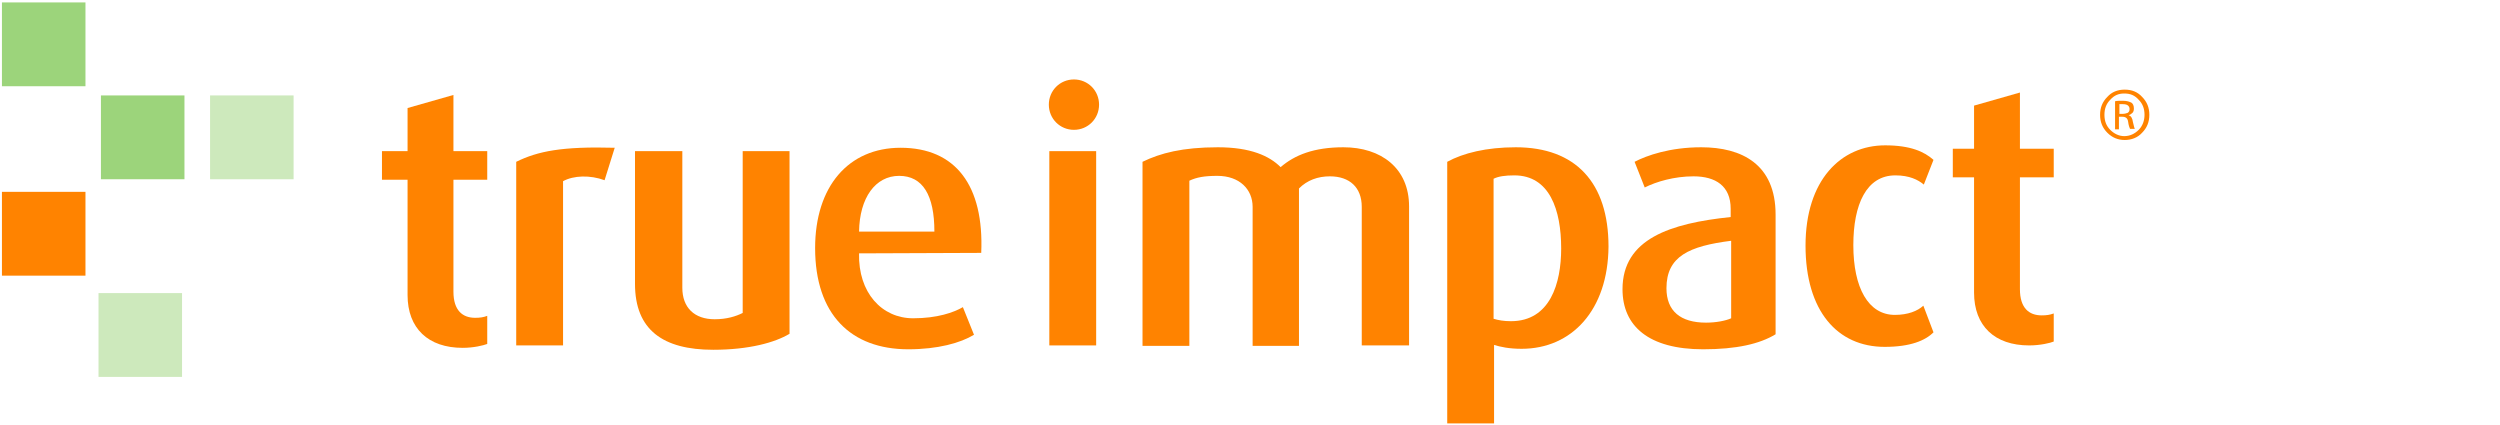 <svg width="288" height="49" viewBox="0 0 288 49" fill="none" xmlns="http://www.w3.org/2000/svg">
<g clip-path="url(#clip0_36_97)">
<path d="M9.846 22.1H0.223V31.755H9.846V22.1Z" fill="#FF8300"/>
<path d="M9.846 0.279H0.223V9.934H9.846V0.279Z" fill="#9CD47B"/>
<path opacity="0.5" d="M33.822 10.994H24.199V20.649H33.822V10.994Z" fill="#9CD47B"/>
<path d="M21.25 10.994H11.627V20.649H21.25V10.994Z" fill="#9CD47B"/>
<path opacity="0.5" d="M20.972 33.764H11.348V43.419H20.972V33.764Z" fill="#9CD47B"/>
<path d="M53.293 40.071C49.343 40.071 46.951 37.838 46.951 33.987V20.705H44.003V17.412H46.951V12.445L52.236 10.938V17.412H56.13V20.705H52.236V33.597C52.236 35.773 53.293 36.611 54.739 36.611C55.295 36.611 55.685 36.555 56.13 36.387V39.624C55.685 39.792 54.572 40.071 53.293 40.071Z" fill="#FF8300"/>
<path d="M69.648 20.761C67.979 20.147 66.087 20.203 64.864 20.872V39.792H59.468V18.64C61.971 17.412 64.752 16.854 70.816 17.022L69.648 20.761Z" fill="#FF8300"/>
<path d="M82.164 40.294C76.379 40.294 73.152 38.006 73.152 32.704V17.412H78.604V33.15C78.604 35.438 79.995 36.778 82.331 36.778C83.722 36.778 84.779 36.443 85.558 36.052V17.412H90.954V38.452C89.285 39.457 86.281 40.294 82.164 40.294Z" fill="#FF8300"/>
<path d="M98.964 29.188C98.853 33.708 101.579 36.666 105.195 36.666C107.976 36.666 109.867 35.997 110.924 35.383L112.204 38.564C110.646 39.513 108.032 40.238 104.638 40.238C98.018 40.238 93.902 36.22 93.902 28.574C93.902 21.486 97.74 17.022 103.748 17.022C110.09 17.022 113.372 21.375 113.038 29.132L98.964 29.188ZM103.581 20.259C100.855 20.259 99.02 22.77 98.964 26.677H107.642C107.642 22.491 106.307 20.259 103.581 20.259Z" fill="#FF8300"/>
<path d="M120.882 39.792V17.412H126.278V39.792H120.882Z" fill="#FF8300"/>
<path d="M156.874 39.792V23.83C156.874 21.598 155.483 20.314 153.202 20.314C151.811 20.314 150.588 20.761 149.642 21.71V39.847H144.302V23.83C144.302 21.821 142.8 20.259 140.241 20.259C138.739 20.259 137.849 20.426 137.014 20.817V39.847H131.618V18.64C133.676 17.636 136.235 16.966 140.296 16.966C144.079 16.966 146.249 17.97 147.528 19.254C149.141 17.859 151.366 16.966 154.76 16.966C159.099 16.966 162.325 19.366 162.325 23.774V39.792H156.874V39.792Z" fill="#FF8300"/>
<path d="M175.287 40.182C173.84 40.182 172.839 39.959 172.116 39.736V48.777H166.72V18.64C168.556 17.636 171.226 16.966 174.619 16.966C181.517 16.966 185.3 21.04 185.3 28.407C185.244 35.718 181.072 40.182 175.287 40.182ZM174.452 20.203C173.395 20.203 172.617 20.314 172.06 20.593V36.722C172.617 36.889 173.229 37.001 174.063 37.001C178.569 37.001 179.848 32.648 179.848 28.63C179.848 24.165 178.513 20.203 174.452 20.203Z" fill="#FF8300"/>
<path d="M196.203 40.238C189.917 40.238 186.913 37.559 186.913 33.318C186.913 27.514 192.421 25.728 199.374 25.002V24.053C199.374 21.43 197.65 20.314 195.091 20.314C192.866 20.314 190.807 20.928 189.472 21.598L188.304 18.64C189.695 17.915 192.365 16.966 195.981 16.966C200.654 16.966 204.548 18.919 204.548 24.723V38.508C202.712 39.624 200.042 40.238 196.203 40.238ZM199.43 27.737C194.59 28.351 191.976 29.523 191.976 33.206C191.976 35.829 193.589 37.169 196.537 37.169C197.705 37.169 198.818 36.945 199.43 36.666V27.737Z" fill="#FF8300"/>
<path d="M217.12 39.959C211.668 39.959 207.997 35.829 207.997 28.295C207.997 20.761 212.057 16.743 217.175 16.743C220.068 16.743 221.681 17.468 222.738 18.417L221.626 21.263C220.958 20.705 219.957 20.203 218.344 20.203C215.006 20.203 213.504 23.551 213.504 28.239C213.504 33.15 215.228 36.276 218.288 36.276C219.79 36.276 220.902 35.829 221.57 35.215L222.738 38.285C221.793 39.233 220.068 39.959 217.12 39.959Z" fill="#FF8300"/>
<path d="M233.753 39.792C229.803 39.792 227.411 37.559 227.411 33.708V20.426H224.963V17.133H227.411V12.166L232.696 10.659V17.133H236.59V20.426H232.696V33.318C232.696 35.494 233.753 36.331 235.199 36.331C235.755 36.331 236.145 36.276 236.59 36.108V39.345C236.2 39.513 235.032 39.792 233.753 39.792Z" fill="#FF8300"/>
<path d="M126.612 12.055C126.612 13.673 125.332 14.957 123.719 14.957C122.106 14.957 120.826 13.673 120.826 12.055C120.826 10.436 122.106 9.153 123.719 9.153C125.332 9.153 126.612 10.436 126.612 12.055Z" fill="#FF8300"/>
<path d="M244.767 10.325C245.602 10.325 246.269 10.604 246.77 11.162C247.326 11.72 247.604 12.389 247.604 13.227C247.604 14.064 247.326 14.733 246.77 15.292C246.269 15.85 245.546 16.129 244.767 16.129C243.988 16.129 243.321 15.85 242.765 15.292C242.208 14.733 241.93 14.064 241.93 13.227C241.93 12.389 242.208 11.72 242.765 11.162C243.265 10.604 243.933 10.325 244.767 10.325ZM244.712 10.771C244.044 10.771 243.543 10.994 243.098 11.497C242.653 11.943 242.431 12.501 242.431 13.227C242.431 13.952 242.653 14.51 243.098 14.957C243.543 15.403 244.1 15.682 244.712 15.682C245.379 15.682 245.935 15.403 246.38 14.957C246.826 14.51 247.048 13.896 247.048 13.227C247.048 12.501 246.826 11.943 246.38 11.497C245.935 10.994 245.435 10.771 244.712 10.771ZM244.155 14.901H243.655V11.664C243.877 11.608 244.211 11.608 244.545 11.608C245.045 11.608 245.324 11.72 245.546 11.831C245.713 11.943 245.824 12.166 245.824 12.501C245.824 12.724 245.769 12.892 245.657 13.003C245.546 13.115 245.379 13.227 245.212 13.283C245.49 13.338 245.657 13.617 245.713 14.064C245.824 14.51 245.88 14.789 245.935 14.845H245.379C245.324 14.733 245.212 14.454 245.157 14.008C245.101 13.617 244.879 13.45 244.489 13.45H244.1V14.901H244.155V14.901ZM244.155 13.115H244.545C244.767 13.115 244.934 13.059 245.101 13.003C245.268 12.892 245.324 12.78 245.324 12.557C245.324 12.389 245.268 12.278 245.157 12.166C245.045 12.055 244.823 11.999 244.545 11.999C244.378 11.999 244.267 11.999 244.155 11.999V13.115V13.115Z" fill="#FF8300"/>
</g>
<defs>
<clipPath id="clip0_36_97">
<rect width="247.882" height="49" fill="white"/>
</clipPath>
</defs>
</svg>
